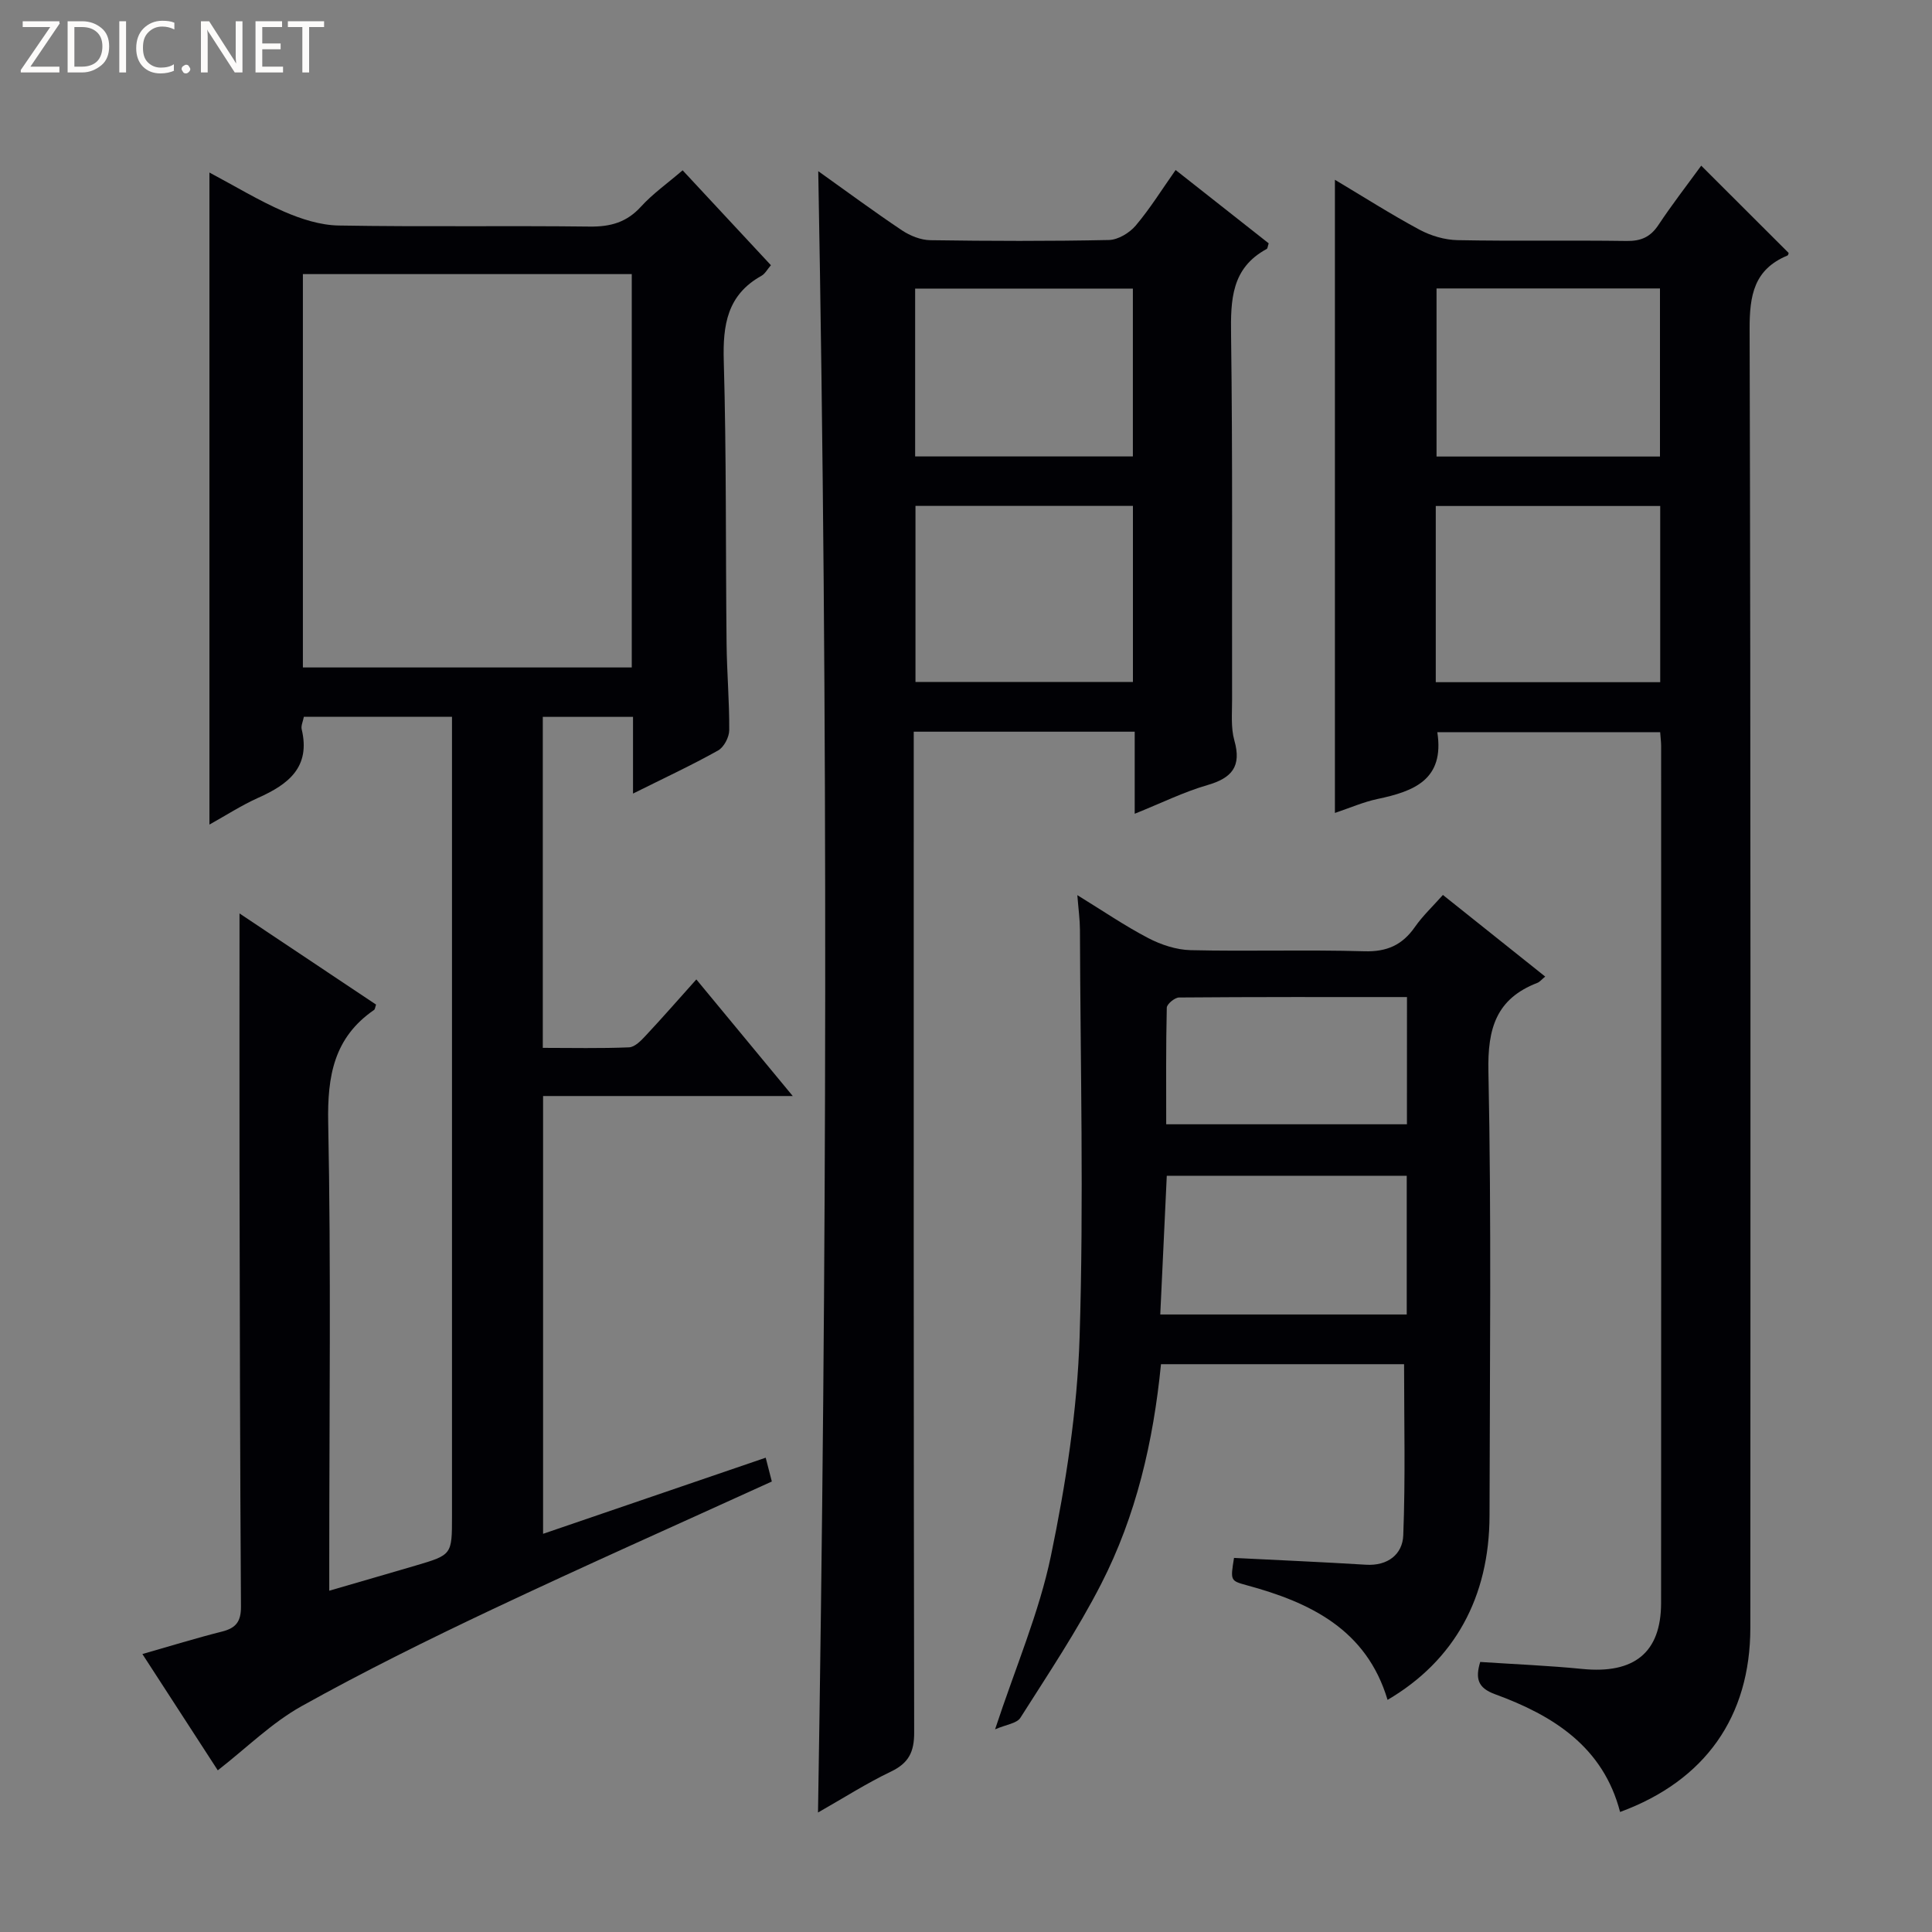 <svg enable-background="new 0 0 400 400" viewBox="0 0 400 400" xmlns="http://www.w3.org/2000/svg"><rect x="0" y="0" width="400" height="400" fill="#808080" stroke="none"/><g fill="#fcfbfa"><path d="m12.4 4.8-6.1 9h6v1.2h-8v-.5l6.1-8.9h-5.7v-1.2h7.6v.4z"/><path d="m14 15v-10.6h3c1.6 0 2.9.5 4 1.4s1.6 2.2 1.6 3.8-.5 3-1.6 3.9-2.4 1.5-4 1.5zm1.4-9.4v8.2h1.6c1.3 0 2.4-.4 3.1-1.1s1.1-1.8 1.1-3.1-.4-2.3-1.2-3-1.8-1-3.1-1z"/><path d="m26.1 4.4v10.6h-1.4v-10.6z"/><path d="m36.1 14.6c-.8.4-1.8.6-2.9.6-1.5 0-2.7-.5-3.6-1.4s-1.4-2.2-1.4-3.8c0-1.7.5-3.1 1.5-4.1s2.3-1.6 3.9-1.6c1 0 1.8.1 2.5.4v1.4c-.8-.4-1.6-.6-2.5-.6-1.2 0-2.1.4-2.9 1.2s-1.1 1.8-1.1 3.2c0 1.3.3 2.3 1 3s1.6 1.1 2.7 1.1c1 0 2-.2 2.7-.7v1.3z"/><path d="m37.6 14.3c0-.2.1-.5.3-.6s.4-.3.6-.3c.3 0 .5.1.6.3s.3.4.3.6-.1.4-.3.6-.4.3-.6.3c-.3 0-.5-.1-.6-.3s-.3-.4-.3-.6z"/><path d="m50.2 15h-1.6l-5.3-8.2c-.2-.2-.3-.5-.4-.7 0 .2.1.7.1 1.5v7.4h-1.4v-10.6h1.7l5.2 8.1c.2.4.4.6.4.7 0-.3-.1-.8-.1-1.5v-7.3h1.4z"/><path d="m58.6 15h-5.7v-10.6h5.5v1.2h-4.1v3.4h3.8v1.2h-3.8v3.6h4.3z"/><path d="m67.1 5.6h-3.1v9.4h-1.4v-9.4h-3v-1.2h7.5z"/></g><path d="m49.59 189.12c9.32 6.22 18.82 12.56 28.27 18.87-.2.57-.22.98-.42 1.11-8.29 5.71-9.68 13.65-9.49 23.31.6 30.15.22 60.32.22 90.48v6.45c6.31-1.84 12.09-3.5 17.86-5.2 7.56-2.23 7.55-2.25 7.55-10.22 0-52.99 0-105.98 0-158.98 0-2.12 0-4.23 0-6.53-10.64 0-20.57 0-30.67 0-.19.99-.62 1.85-.45 2.57 1.88 7.86-2.76 11.41-8.99 14.19-3.43 1.54-6.63 3.61-10.11 5.55 0-45.16 0-89.79 0-135 5.27 2.8 10.22 5.82 15.49 8.11 3.53 1.53 7.49 2.8 11.28 2.86 17.33.3 34.66.01 51.99.22 4.29.05 7.64-.88 10.6-4.14 2.43-2.67 5.46-4.8 8.61-7.51 6.12 6.58 12.08 12.99 18.28 19.65-.73.83-1.2 1.77-1.97 2.2-7.09 3.95-8.01 10.17-7.79 17.66.56 19.48.37 38.98.58 58.47.06 5.98.59 11.96.55 17.93-.01 1.45-1.09 3.53-2.31 4.21-5.49 3.07-11.21 5.73-17.61 8.92 0-5.63 0-10.64 0-15.88-6.54 0-12.45 0-18.68 0v68.53c6 0 11.94.14 17.86-.11 1.2-.05 2.51-1.41 3.47-2.45 3.4-3.63 6.67-7.38 10.46-11.61 6.6 7.98 12.96 15.67 19.96 24.14-17.82 0-34.57 0-51.69 0v90.64c15.34-5.25 30.52-10.44 46.09-15.76.47 1.84.9 3.49 1.27 4.93-19.48 8.88-38.74 17.43-57.79 26.43-13.38 6.32-26.68 12.9-39.6 20.1-6.14 3.43-11.32 8.59-17.32 13.27-5.18-7.99-10.22-15.76-15.61-24.08 5.85-1.67 11.15-3.31 16.52-4.66 2.88-.73 3.91-2.1 3.89-5.18-.2-29.99-.24-59.98-.3-89.97-.03-17.78 0-35.57 0-53.52zm13.12-50.93h68.09c0-27.32 0-54.25 0-81.44-22.73 0-45.26 0-68.09 0z" fill="#010105"/><path d="m306.46 344.09c7.27.48 14.24.76 21.16 1.45 10.69 1.06 16.28-3.37 16.29-13.64.04-59.14.02-118.27.01-177.41 0-.83-.11-1.65-.2-2.9-15.4 0-30.76 0-46.14 0 1.53 9.83-4.84 12.25-12.38 13.83-2.88.61-5.64 1.82-8.82 2.89 0-43.74 0-87.03 0-131.09 5.92 3.53 11.59 7.15 17.5 10.33 2.36 1.27 5.24 2.12 7.9 2.17 11.66.23 23.32 0 34.98.17 2.98.04 4.93-.8 6.6-3.31 2.84-4.28 6-8.35 8.86-12.28 6.06 6.05 12.05 12.03 18.1 18.07-.01.03-.06.46-.26.54-6.91 2.88-7.84 8.21-7.82 15.2.25 89.62.17 179.24.15 268.87 0 18.43-9.34 31.69-26.97 38.17-3.5-13.49-13.84-19.98-25.89-24.38-3.56-1.3-4.11-3.22-3.07-6.68zm-9.2-239.33v36.48h46.47c0-12.26 0-24.19 0-36.48-15.53 0-30.9 0-46.47 0zm.16-45.04v34.8h46.26c0-11.71 0-23.1 0-34.8-15.48 0-30.71 0-46.26 0z" fill="#010105"/><path d="m169.41 35.44c5.97 4.25 11.56 8.39 17.33 12.25 1.68 1.12 3.89 2.01 5.87 2.04 12.33.18 24.66.22 36.98-.04 1.9-.04 4.26-1.47 5.55-2.99 2.99-3.54 5.45-7.52 8.26-11.5 6.59 5.19 12.96 10.21 19.27 15.18-.2.58-.21 1.06-.42 1.17-7.32 3.96-7.47 10.53-7.37 17.83.34 25.15.16 50.31.21 75.47.01 2.83-.28 5.8.47 8.45 1.53 5.4-.51 7.78-5.59 9.25-4.88 1.41-9.51 3.71-15.04 5.93 0-5.99 0-11.35 0-16.99-15.41 0-30.16 0-45.75 0v6.27c0 66.98-.04 133.95.09 200.93.01 4.05-1.14 6.34-4.81 8.1-5.06 2.42-9.81 5.47-15.1 8.47 1.84-113.46 2.12-226.34.05-339.82zm65.15 69.3c-15.13 0-29.99 0-45.02 0v36.45h45.02c0-12.31 0-24.22 0-36.45zm-45.09-44.99v34.75h45.08c0-11.7 0-23.08 0-34.75-15.15 0-30.02 0-45.08 0z" fill="#010105"/><path d="m255.49 322.55c9.13.46 18.23.85 27.32 1.41 4.52.28 7.57-2.17 7.72-6.08.46-11.73.17-23.48.17-35.44-16.55 0-33.3 0-50.33 0-1.58 16.01-5.14 31.37-12.39 45.51-4.91 9.58-10.94 18.59-16.72 27.7-.74 1.17-2.96 1.4-5.24 2.39 4.26-12.93 9.12-24.17 11.56-35.91 3.09-14.89 5.46-30.14 5.94-45.3.88-28.09.16-56.23.07-84.35-.01-2.08-.3-4.15-.54-7.15 5.34 3.28 9.85 6.37 14.66 8.88 2.66 1.39 5.83 2.44 8.79 2.51 11.99.28 24-.12 35.98.23 4.69.14 7.87-1.31 10.47-5.04 1.59-2.28 3.67-4.23 5.79-6.62 7.08 5.64 13.93 11.12 21.18 16.9-.74.6-1.12 1.1-1.62 1.3-8.53 3.29-10.33 9.43-10.14 18.32.64 30.65.28 61.31.23 91.97-.03 16.91-7.25 30.03-21.11 38.16-4.35-14.56-15.99-20.18-29.26-23.76-3.3-.91-3.28-.97-2.53-5.63zm-15.27-50.4h51.03c0-9.85 0-19.26 0-28.72-16.69 0-33.04 0-49.68 0-.45 9.74-.89 19.12-1.35 28.72zm51.08-65.72c-16.02 0-31.6-.04-47.19.09-.89.01-2.52 1.36-2.54 2.11-.19 8.05-.12 16.1-.12 24.14h49.84c.01-8.64.01-17.06.01-26.34z" fill="#010105"/></svg>